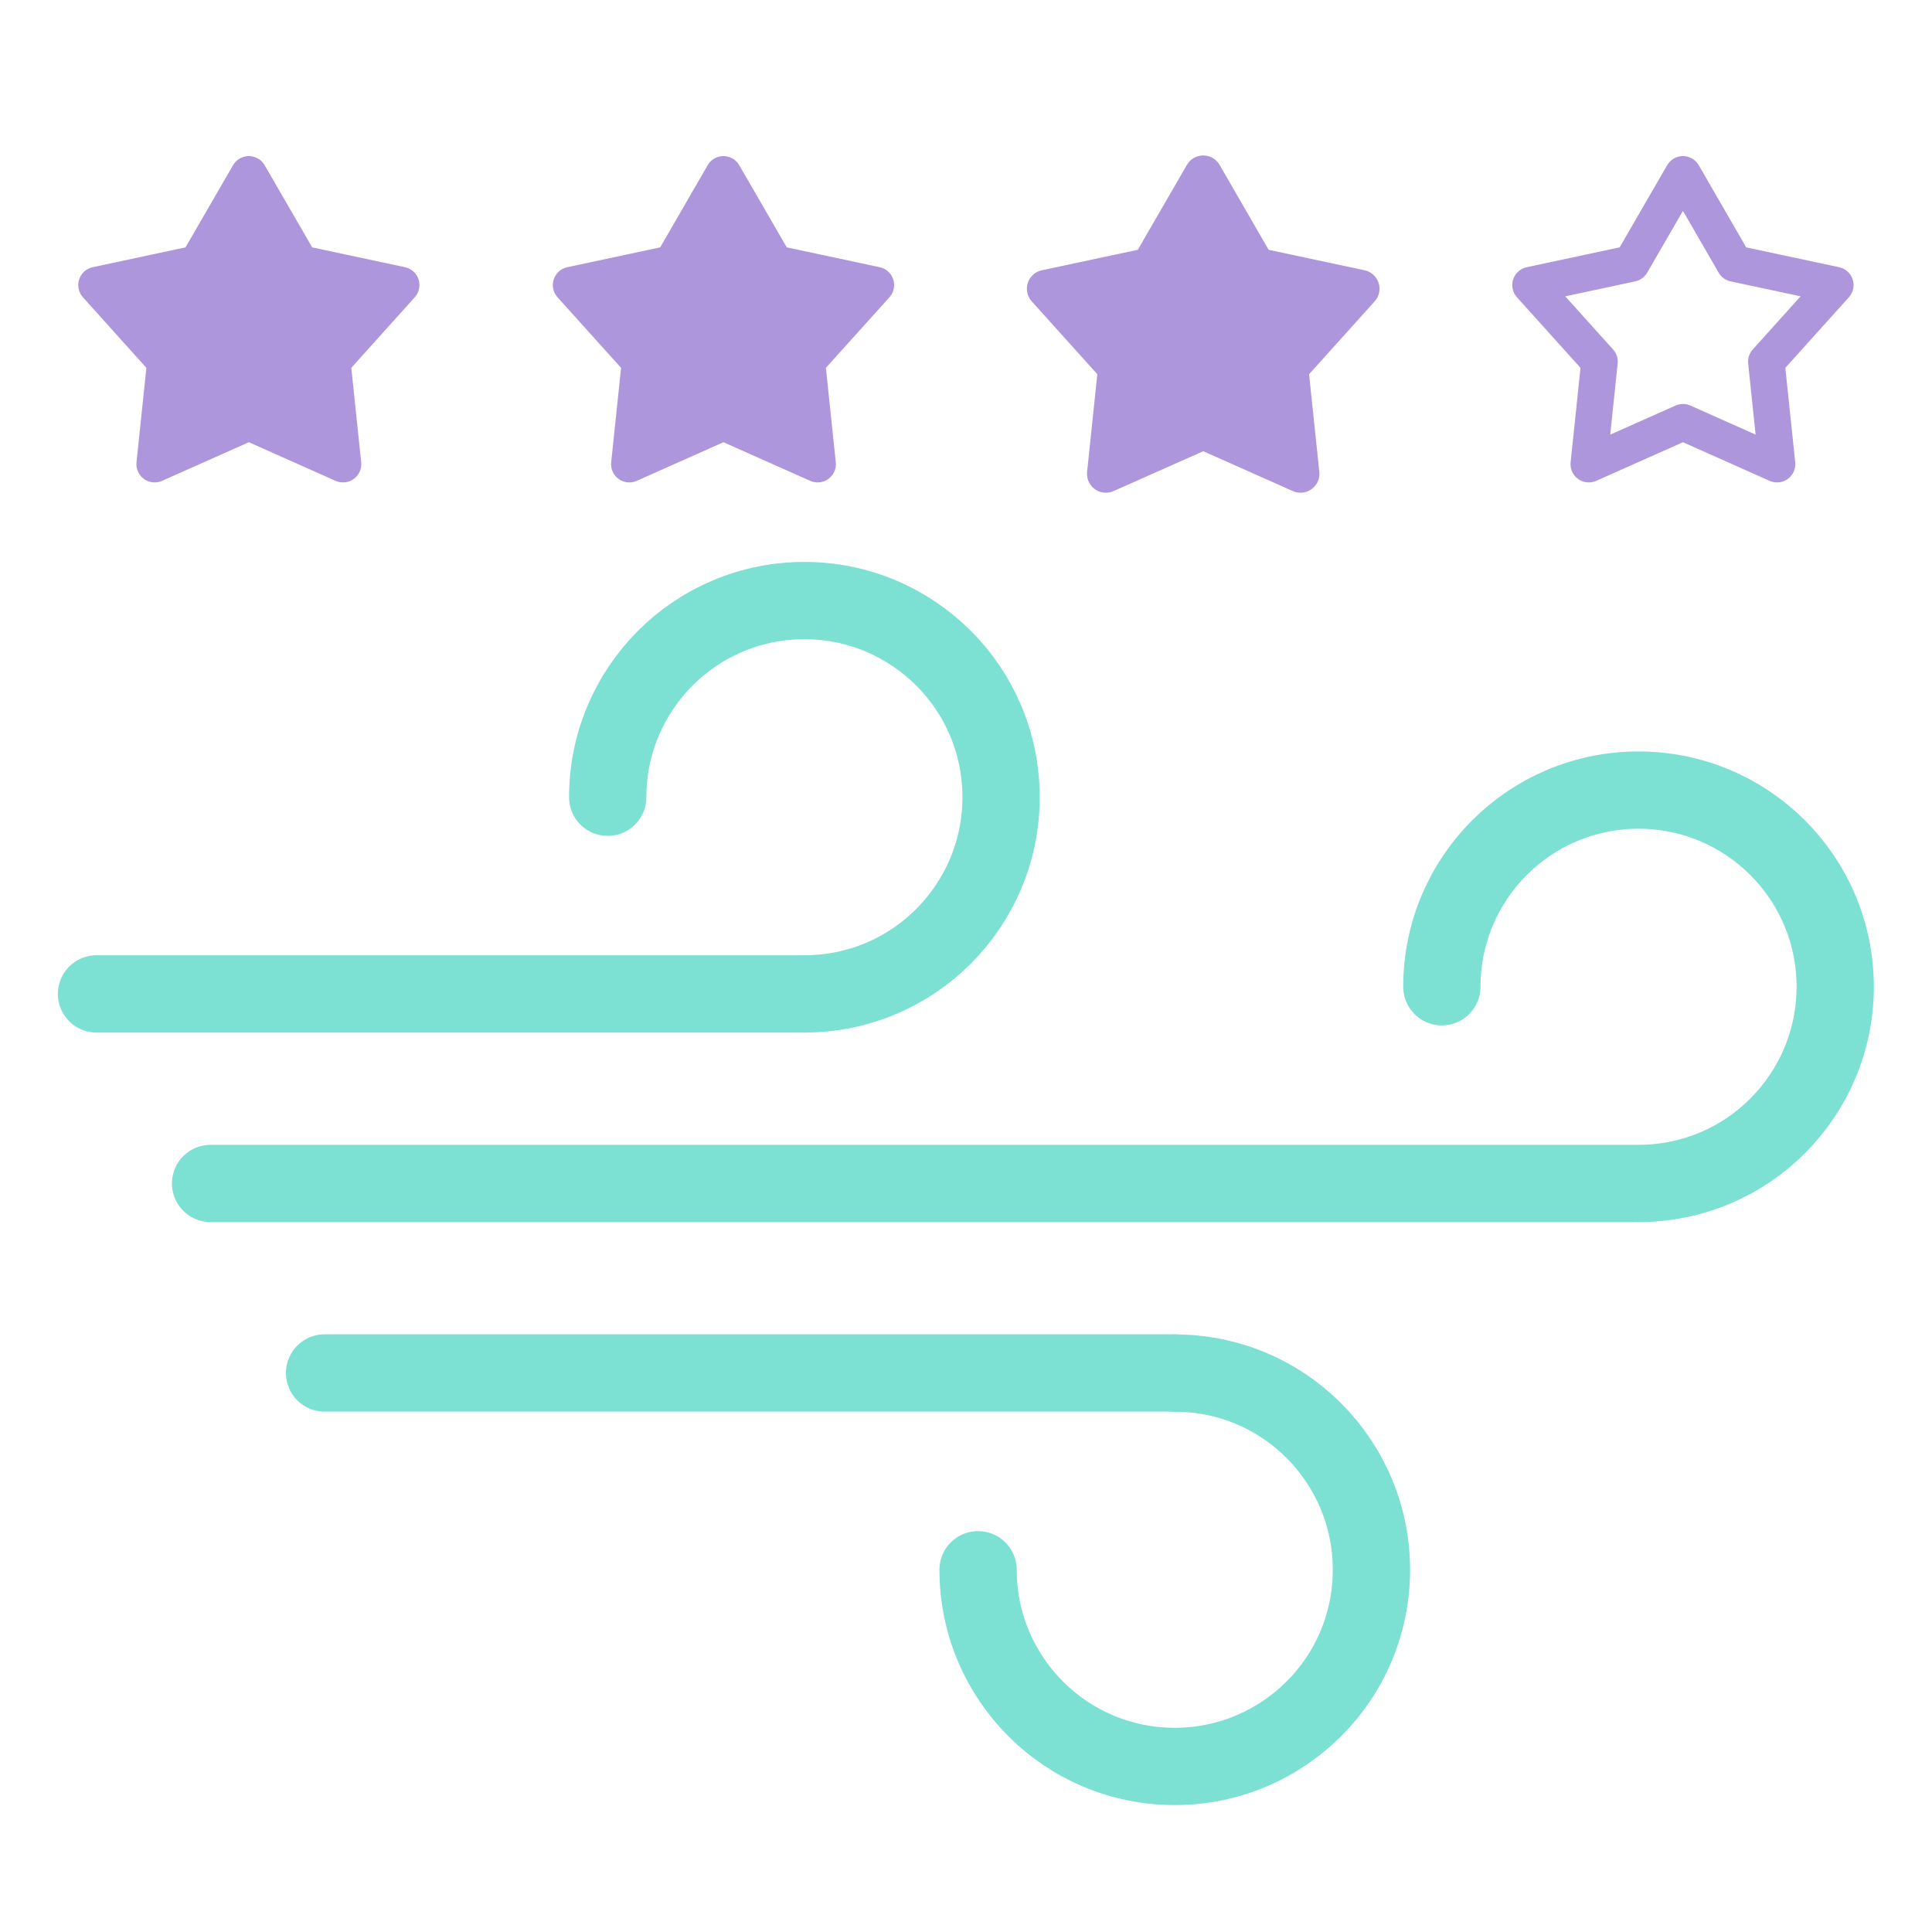 <?xml version="1.0" encoding="UTF-8"?><svg id="AIR_Purifiers" xmlns="http://www.w3.org/2000/svg" viewBox="0 0 200 200"><defs><style>.cls-1,.cls-2{fill:none;}.cls-1,.cls-2,.cls-3,.cls-4{stroke-linecap:round;stroke-linejoin:round;}.cls-1,.cls-3,.cls-4{stroke:#ad96dc;}.cls-1,.cls-4{stroke-width:3.78px;}.cls-2{stroke:#7ce0d3;stroke-width:8px;}.cls-3{stroke-width:3.91px;}.cls-3,.cls-4{fill:#ad96dc;}</style></defs><line class="cls-2" x1="83.27" y1="102.89" x2="9.99" y2="102.89"/><path class="cls-2" d="M62.91,82.53c0-5.62,2.28-10.71,5.96-14.4,3.68-3.68,8.78-5.96,14.4-5.96s10.71,2.28,14.4,5.96,5.96,8.78,5.96,14.4-2.28,10.71-5.96,14.4c-3.68,3.68-8.78,5.96-14.4,5.96"/><path class="cls-2" d="M149.26,102.15c0-5.62,2.28-10.71,5.96-14.4,3.68-3.68,8.78-5.96,14.4-5.96s10.71,2.28,14.4,5.96c3.68,3.68,5.96,8.78,5.96,14.4s-2.28,10.71-5.96,14.4-8.78,5.96-14.4,5.96"/><line class="cls-2" x1="121.61" y1="142.13" x2="33.6" y2="142.13"/><line class="cls-2" x1="168.84" y1="122.51" x2="21.8" y2="122.51"/><path class="cls-2" d="M101.25,162.5c0,5.62,2.28,10.71,5.96,14.4s8.78,5.96,14.4,5.96,10.71-2.28,14.4-5.96,5.96-8.78,5.96-14.4-2.28-10.71-5.96-14.4-8.78-5.96-14.4-5.96"/><polygon class="cls-3" points="124.56 44.57 114.48 49.05 115.63 38.08 108.26 29.89 119.04 27.59 124.56 18.05 130.07 27.59 140.85 29.89 133.48 38.08 134.63 49.05 124.56 44.57"/><polygon class="cls-1" points="174.22 43.71 164.47 48.05 165.58 37.44 158.44 29.51 168.88 27.28 174.22 18.05 179.55 27.28 189.99 29.51 182.85 37.44 183.96 48.05 174.22 43.71"/><polygon class="cls-4" points="25.76 43.71 16.01 48.05 17.12 37.44 9.99 29.51 20.42 27.28 25.76 18.05 31.1 27.28 41.53 29.51 34.4 37.44 35.51 48.05 25.76 43.71"/><polygon class="cls-4" points="74.89 43.71 65.15 48.05 66.26 37.44 59.12 29.51 69.56 27.28 74.89 18.05 80.23 27.28 90.67 29.51 83.53 37.44 84.64 48.05 74.89 43.71"/></svg>